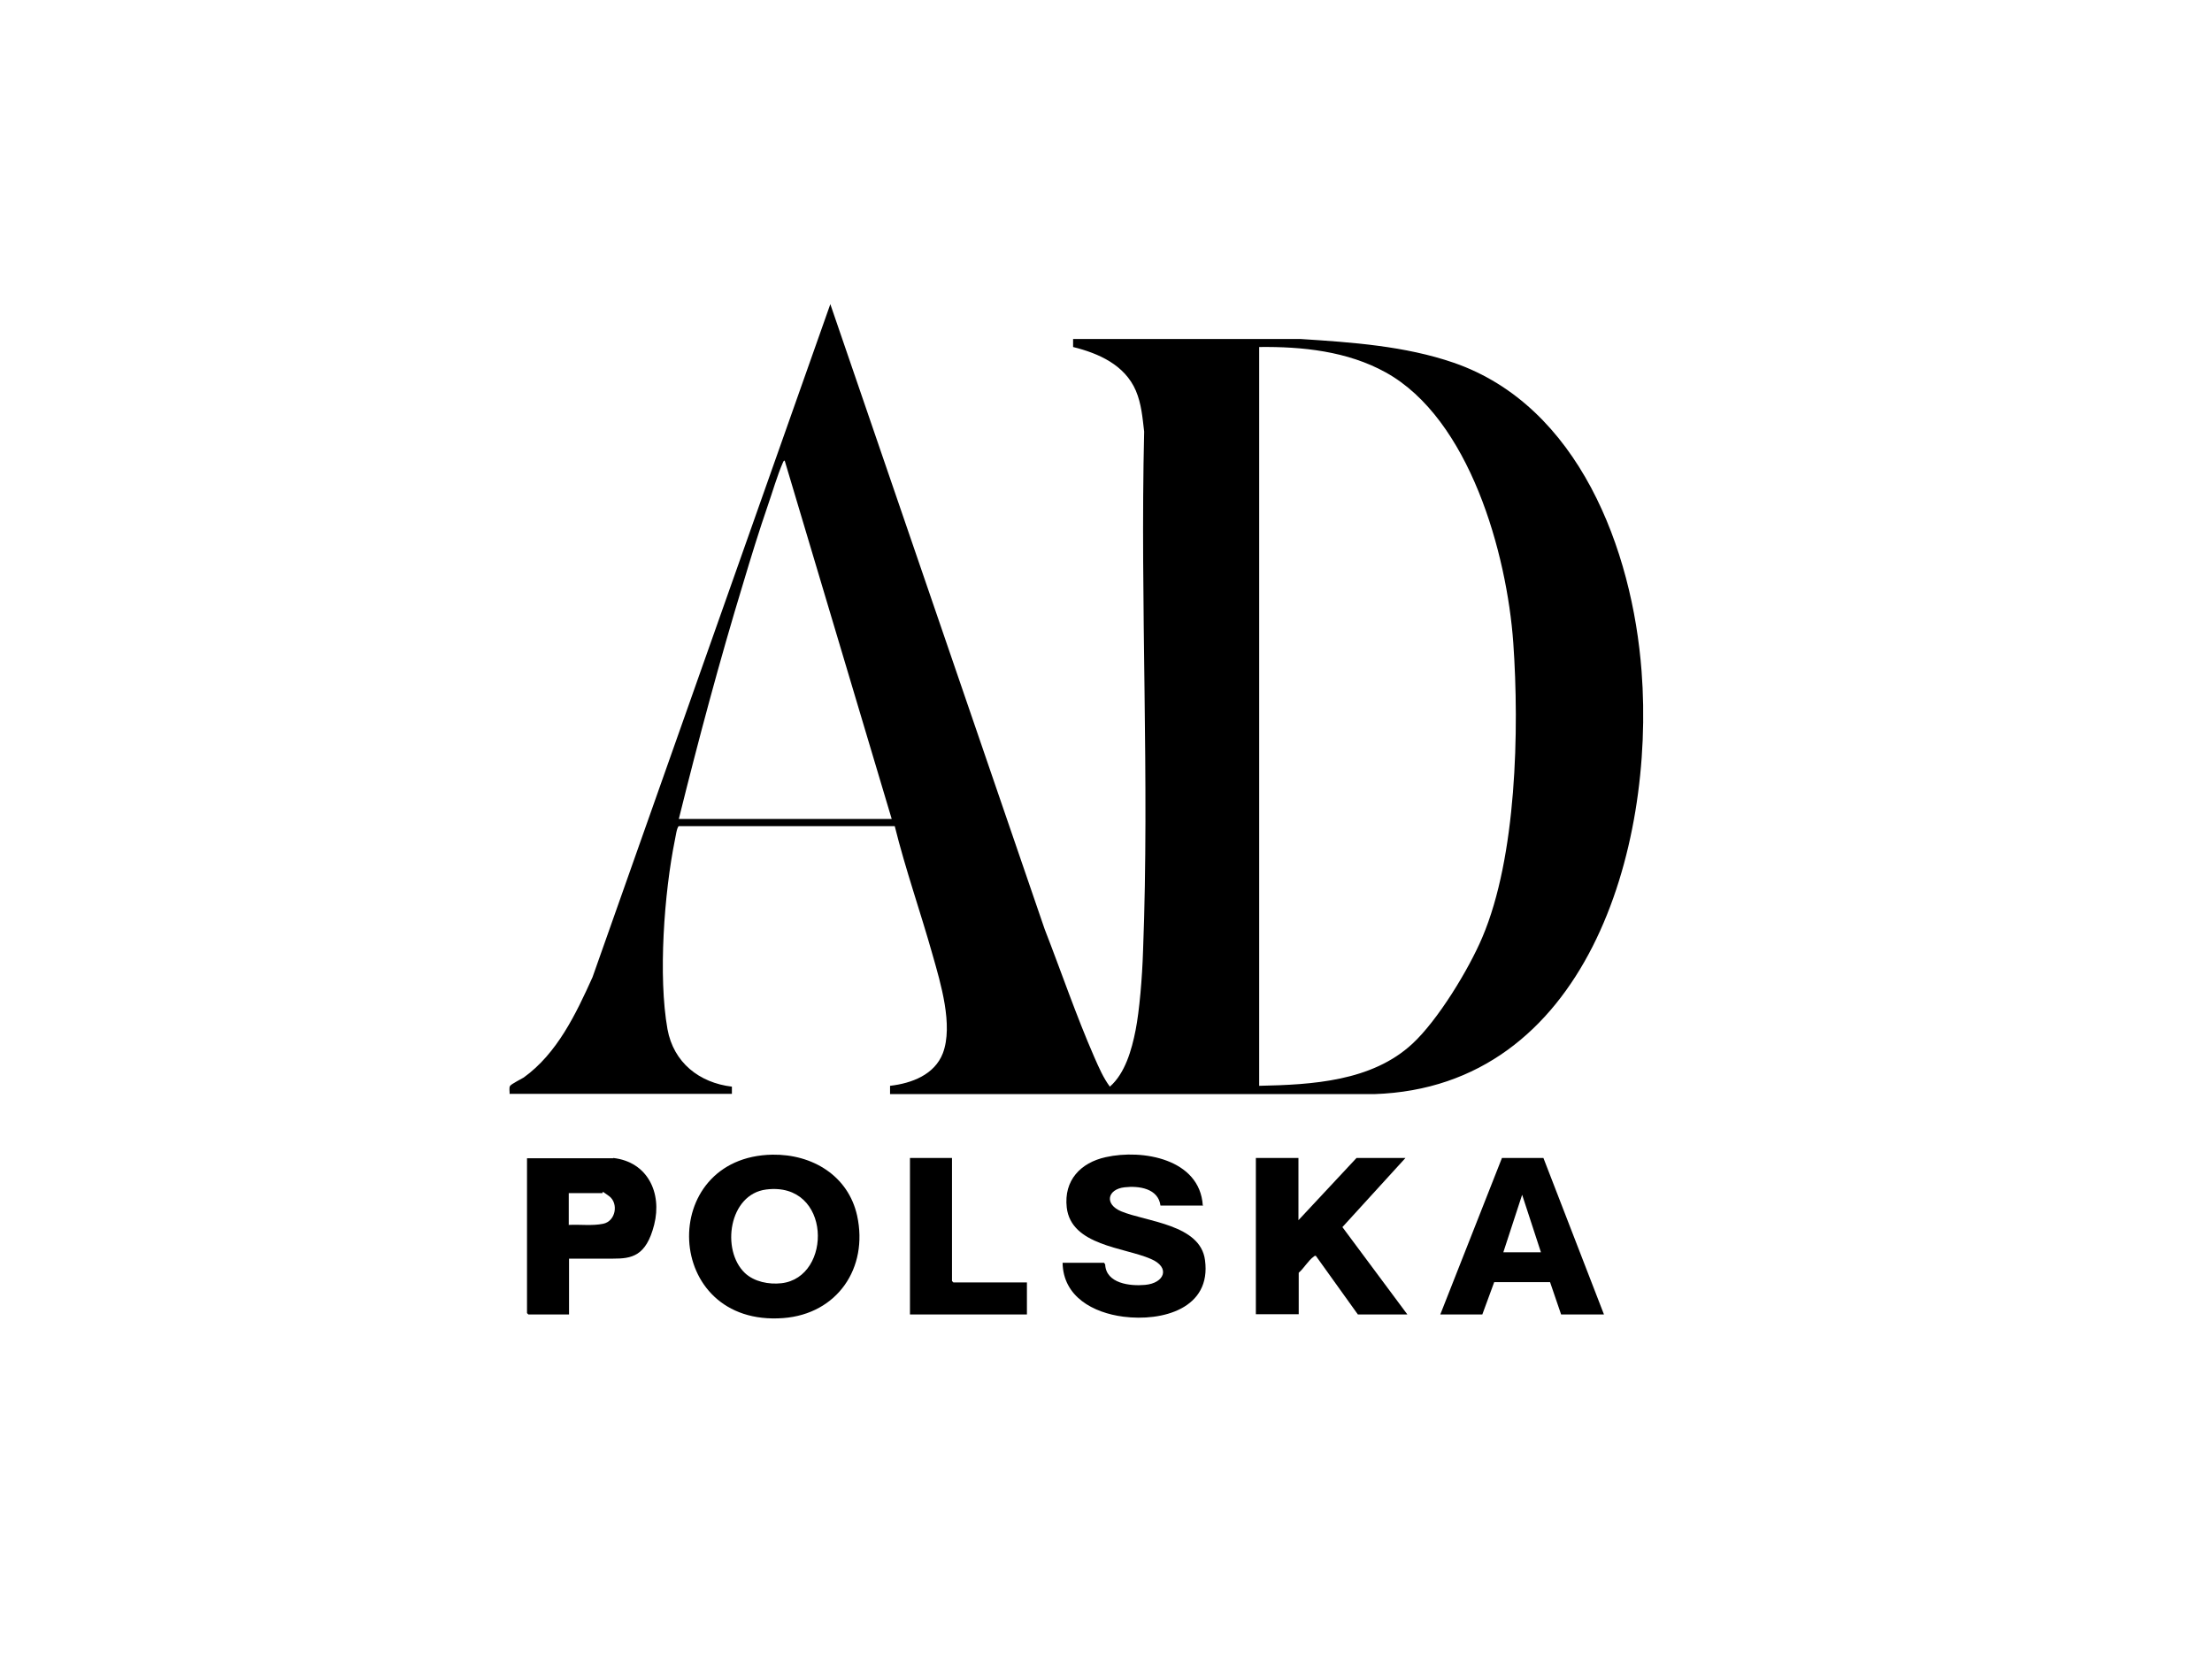 <svg viewBox="0 0 800 600" version="1.1" xmlns="http://www.w3.org/2000/svg" id="Layer_1">
  
  <path d="M184.3,395.7c.1-.8-.3-2.3.2-3s4.1-2.5,4.9-3c12.1-8.7,18.9-23,24.9-36.3l86-243.4,77.5,226c6,15.4,11.4,31.3,18,46.4,1.6,3.6,3.2,7.4,5.6,10.6,5.5-4.8,7.9-13.3,9.3-20.4s2.4-19.1,2.7-28.7c2.4-62.2-1.1-125.5.4-187.8-.6-5.1-1-10.1-3-14.8-4-9.3-13.4-13.5-22.7-15.8v-2.9s82.2,0,82.2,0c18.6,1.2,37.8,2.5,55.5,8.6,45.1,15.6,64.6,67.6,67.9,111.6,4.9,64-19.9,150.4-96.7,152.9h-175.1s0-3,0-3c7.8-.9,16.1-4,19.1-11.8,3.8-10.1-.8-25.3-3.7-35.5-4.4-15.6-9.8-30.9-13.7-46.6h-78.1c-.7.3-1.2,4-1.4,4.9-3.9,19.2-6.1,49.4-2.7,68.5,2.2,12.1,11.5,19.4,23.3,20.8v2.6s-80.3,0-80.3,0ZM455.4,125.5v267.2c19.1-.4,40.7-1.6,55.4-15.2,9.2-8.5,20.4-26.9,25.3-38.5,12.4-29.1,13.4-75.1,11.2-106.5-2.3-32.3-15.8-81-46.1-97.8-13.9-7.7-30.2-9.4-45.9-9.2ZM322.5,296.2l-38.7-129.6c-.5,0-.5.5-.7.8-1.9,4.3-3.8,10.8-5.4,15.4-3.2,9.3-6.1,18.7-8.9,28.1-8.6,28.2-16.2,56.7-23.3,85.3h77Z"></path>
  <path d="M279.4,417.6c14.4-.2,27.4,7.6,30.6,22.1,4.1,18.9-7.2,35.5-26.7,37-43.7,3.3-45.8-58.4-3.9-59.1ZM269.4,460.4c3.4,3.2,8.7,4.2,13.2,3.7,18.6-2.1,18.2-36.9-5.5-33.9-13.5,1.7-16.4,21.9-7.7,30.2Z"></path>
  <path d="M469.6,418.8v22.5l21-22.5h17.7l-22.8,25,23.5,31.6h-17.9l-15.2-21.2c-.5-.1-.5.1-.8.3-1.9,1.3-3.6,4.3-5.4,5.8v15h-15.5v-56.5h15.5Z"></path>
  <path d="M435.2,436h-15.5c-.8-6.2-7.8-7.2-13-6.6-6.2.7-7.4,6.1-1.2,8.7,9.2,3.8,28.6,4.7,30.3,17.6,2.4,17.6-15.5,22.3-29.5,20.5-10.9-1.4-21.8-7.2-22-19.5h15l.4.6c.3,6.9,9,7.9,14.4,7.4,7-.6,9.4-6.3,2.1-9.4-9.6-4.2-28.8-4.8-30.4-18.6-1.1-9.8,5-16.2,14.1-18.2,13.4-3,34,.7,35.1,17.4Z"></path>
  <path d="M221.8,418.8c12.4,1.4,17.7,12.6,14.8,24.1s-8.2,12.3-14.8,12.3h-16v20.2h-14.7l-.5-.5v-56h31.2ZM205.8,443c4-.2,8.4.4,12.3-.4,4.6-.9,5.7-7.4,2.2-10s-1.9-1.1-2.5-1.1h-12.1v11.6Z"></path>
  <path d="M520.9,475.4l22.3-56.6h15c0,0,21.9,56.6,21.9,56.6h-15.5l-4-11.7h-20.2s-4.3,11.7-4.3,11.7h-15.2ZM557.3,452.9l-6.8-20.8-6.8,20.8h13.6Z"></path>
  <polygon points="344.3 418.8 344.3 463.3 344.8 463.8 371.4 463.8 371.4 475.4 329.1 475.4 329.1 418.8 344.3 418.8"></polygon>
</svg>